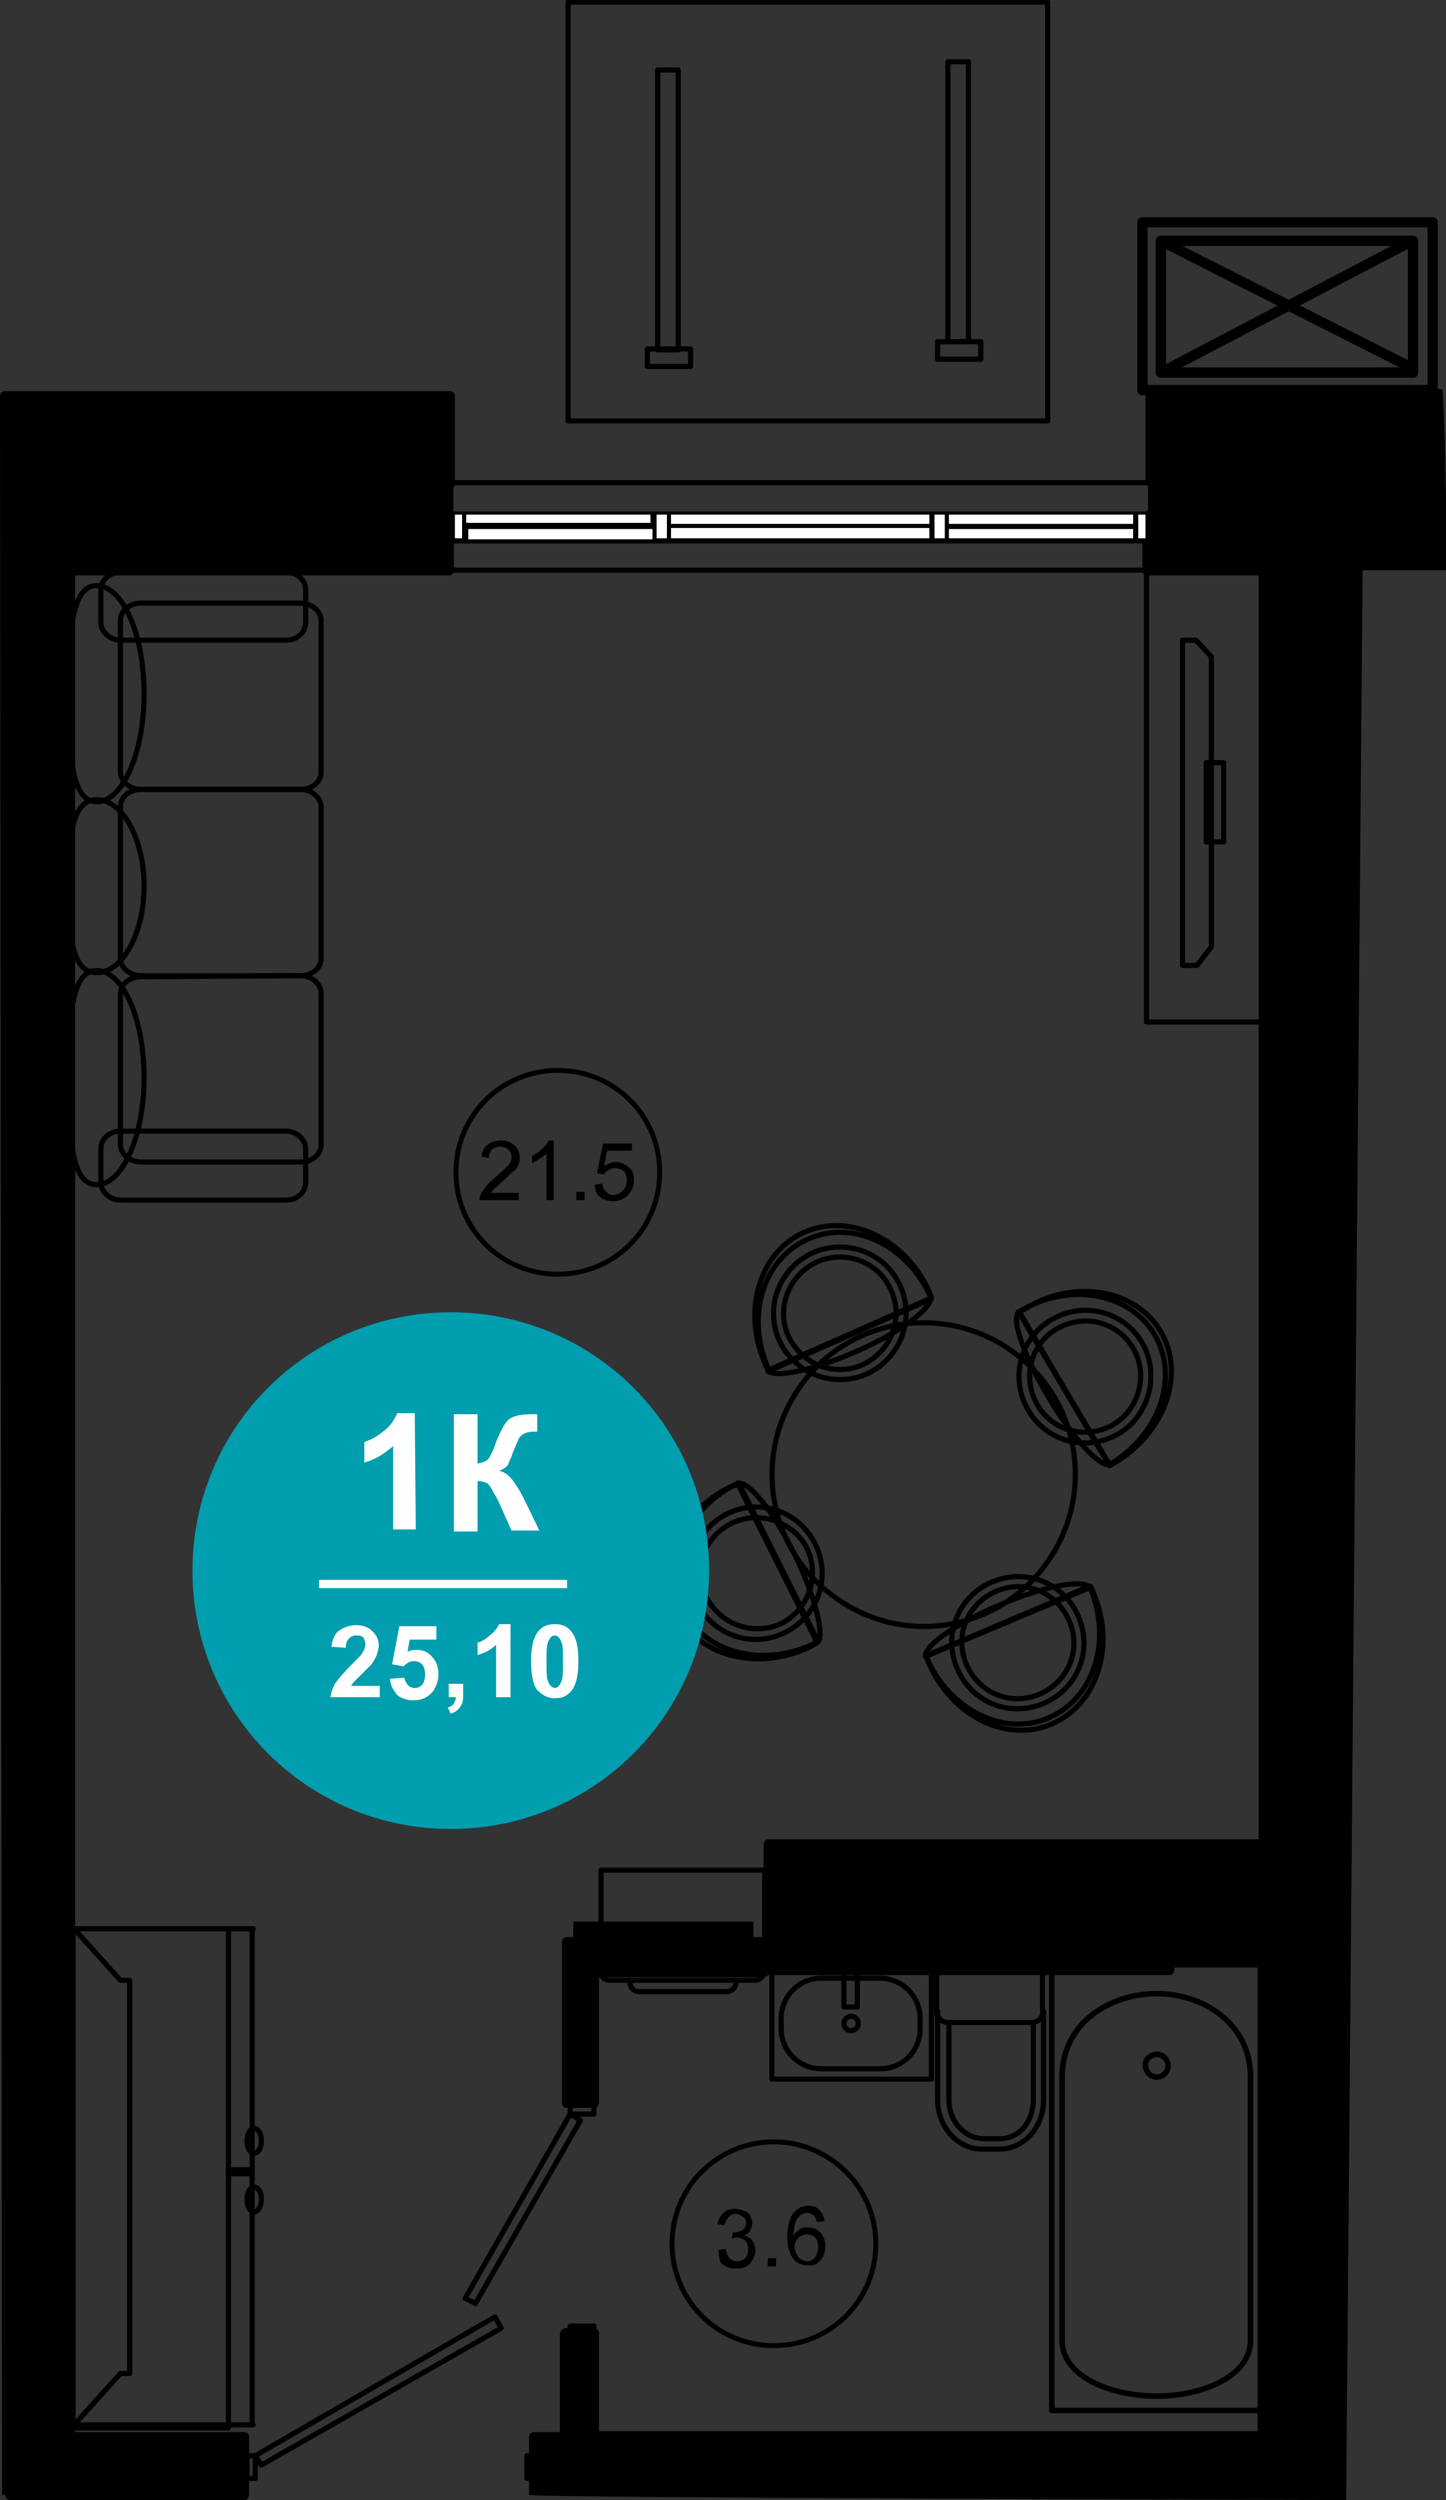 <?xml version="1.0" encoding="utf-8"?>
<!-- Generator: Adobe Illustrator 26.2.1, SVG Export Plug-In . SVG Version: 6.00 Build 0)  -->
<svg version="1.1" id="Слой_1" xmlns="http://www.w3.org/2000/svg" xmlns:xlink="http://www.w3.org/1999/xlink" x="0px" y="0px"
	 viewBox="0 0 140.5 242.9" style="enable-background:new 0 0 140.5 242.9;" xml:space="preserve">
<rect x="0" y="0" width="140.5" height="242.9" fill="#333333" stroke="none"/>
<style type="text/css">
	.st0{fill:none;stroke:#000000;stroke-width:0.536;stroke-linecap:round;stroke-linejoin:round;stroke-miterlimit:10;}
	.st1{fill:none;stroke:#000000;stroke-width:0.5;stroke-linecap:round;stroke-linejoin:round;stroke-miterlimit:10;}
	.st2{fill:#FFFFFF;}
	.st3{fill:none;stroke:#000000;stroke-width:0.48;stroke-linecap:round;stroke-linejoin:round;stroke-miterlimit:10;}
	.st4{fill:none;stroke:#000000;stroke-linecap:round;stroke-linejoin:round;stroke-miterlimit:10;}
	.st5{fill:#009EAE;}
	.st6{enable-background:new    ;}
</style>
<g>
	<g>
		<g>
			<path class="st0" d="M122.5,190.9h-20.3v43.3h20.3V190.9z"/>
		</g>
		<g>
			<path class="st0" d="M121.5,201.4v26c0,3.5-4.7,5.4-9.1,5.4c-4.5,0-9.2-1.9-9.2-5.4v-26"/>
		</g>
		<g>
			<path class="st0" d="M103.2,201.8c0-5.3,4.7-8.1,9.2-8.1c4.4,0,9.1,2.8,9.1,8.1"/>
		</g>
		<g>
			<path class="st0" d="M112.4,199.6c0.6,0,1.1,0.5,1.1,1.1s-0.5,1.1-1.1,1.1s-1.1-0.5-1.1-1.1C111.2,200.1,111.8,199.6,112.4,199.6
				z"/>
		</g>
	</g>
	<g>
		<g>
			<path class="st1" d="M101.4,195.4v8.6c0,2.7-1.9,4.8-4.3,4.8h-1.7c-2.4,0-4.3-2.2-4.3-4.8v-8.6"/>
		</g>
		<g>
			<path class="st1" d="M100.2,196.5h-8.1c-0.6,0-1.1-0.5-1.1-1.1V192c0-0.6,0.5-1.1,1.1-1.1h8.1c0.6,0,1.1,0.5,1.1,1.1v3.4
				C101.4,196,100.9,196.5,100.2,196.5z"/>
		</g>
		<g>
			<path class="st1" d="M100.4,196.6v7.4c0,2.2-1.4,3.8-3.3,3.8h-1.4c-2,0-3.5-1.7-3.5-3.8v-7.4"/>
		</g>
	</g>
	<g>
		<rect x="75" y="190.9" class="st1" width="15.5" height="11.1"/>
		<path class="st1" d="M85.5,201h-5.7c-2.1,0-3.9-1.7-3.9-3.9v-1c0-2.1,1.7-3.9,3.9-3.9h5.7c2.1,0,3.9,1.7,3.9,3.9v1
			C89.4,199.3,87.7,201,85.5,201z"/>
		<ellipse class="st1" cx="82.7" cy="196.6" rx="0.7" ry="0.7"/>
		<rect x="82" y="190.9" class="st1" width="1.3" height="4.1"/>
	</g>
	<g>
		<g>
			<path class="st1" d="M73.4,192.4H59.2c-0.5,0-0.8-0.4-0.8-0.8v-9.9h15.9v9.9C74.2,192,73.8,192.4,73.4,192.4z"/>
		</g>
		<g>
			<path class="st1" d="M71.5,192.6c0,0.5-0.4,0.9-0.9,0.9h-8.5c-0.5,0-0.9-0.4-0.9-0.9"/>
		</g>
	</g>
	<g>
		<g>
			<path class="st1" d="M122.8,55.6v43.7h-11.4V55.6H122.8z"/>
		</g>
		<g>
			<path class="st1" d="M118.9,74.1v7.7h-1.7v-7.7H118.9z"/>
		</g>
		<path class="st1" d="M116.2,62.2h-1.3v31.6h1.4l1.4-1.8V63.8L116.2,62.2z"/>
	</g>
	<g>
		<g>
			<path class="st1" d="M29.2,58.6c1.1,0,2,0.8,2,1.7V75c0,1-0.9,1.7-2,1.7H13.7c-1.1,0-2-0.8-2-1.7V60.3c0-1,0.9-1.7,2-1.7H29.2z"
				/>
		</g>
		<g>
			<path class="st1" d="M29.2,76.7c1.1,0,2,0.8,2,1.7v14.7c0,1-0.9,1.7-2,1.7H13.7c-1.1,0-2-0.8-2-1.7V78.4c0-1,0.9-1.7,2-1.7
				L29.2,76.7z"/>
		</g>
		<g>
			<path class="st1" d="M29.2,94.8c1.1,0,2,0.8,2,1.7v14.7c0,1-0.9,1.7-2,1.7H13.7c-1.1,0-2-0.8-2-1.7V96.6c0-1,0.9-1.7,2-1.7
				L29.2,94.8z"/>
		</g>
		<g>
			<path class="st1" d="M27.8,55.6c1,0,1.9,0.7,1.9,1.7v3.2c0,0.9-0.8,1.7-1.9,1.7H11.7c-1,0-1.9-0.8-1.9-1.7v-3.2
				c0-0.9,0.8-1.7,1.9-1.7H27.8z"/>
		</g>
		<g>
			<path class="st1" d="M27.8,109.9c1,0,1.9,0.8,1.9,1.7v3.3c0,0.9-0.8,1.7-1.9,1.7H11.7c-1,0-1.9-0.8-1.9-1.7v-3.3
				c0-0.9,0.8-1.7,1.9-1.7H27.8z"/>
		</g>
		<g>
			<path class="st1" d="M9.4,56.9c2.5,0,4.6,4.7,4.6,10.5s-2.1,10.5-4.6,10.5s-2.7-4.7-2.7-10.5C6.7,61.6,6.9,56.9,9.4,56.9z"/>
		</g>
		<g>
			<path class="st1" d="M9.4,77.7c2.5,0,4.6,3.8,4.6,8.4s-2.1,8.4-4.6,8.4s-2.7-3.8-2.7-8.4S6.9,77.7,9.4,77.7z"/>
		</g>
		<g>
			<path class="st1" d="M9.4,94.3c2.5,0,4.6,4.6,4.6,10.4c0,5.7-2.1,10.4-4.6,10.4s-2.7-4.6-2.7-10.4C6.7,98.9,6.9,94.3,9.4,94.3z"
				/>
		</g>
	</g>
	<g>
		<g>
			<polygon class="st1" points="24.6,235.6 24.5,235.6 24.5,187.4 24.6,187.4 22.2,187.4 7.2,187.4 11.7,192.4 12.6,192.4 
				12.6,230.6 11.7,230.6 7.2,235.6 22.2,235.6 			"/>
			<g>
				<rect x="7.1" y="187.4" class="st1" width="15.1" height="48.3"/>
			</g>
		</g>
		<rect x="22.2" y="210.8" class="st1" width="2.3" height="0.4"/>
		<polyline class="st1" points="7.1,235.5 7.1,235.9 22.2,235.9 22.2,235.5 		"/>
		<path class="st1" d="M24.7,209.2c-0.4,0-0.7-0.5-0.7-1.2s0.3-1.2,0.7-1.2c0.4,0,0.7,0.5,0.7,1.2C25.4,208.7,25.1,209.2,24.7,209.2
			z"/>
		<path class="st1" d="M24.7,214.9c-0.4,0-0.7-0.5-0.7-1.2s0.3-1.2,0.7-1.2c0.4,0,0.7,0.5,0.7,1.2C25.4,214.3,25.1,214.9,24.7,214.9
			z"/>
	</g>
</g>
<g>
	<g>
		<path class="st1" d="M97.2,155.9c-4.2,1.8-7.3,3.9-7.3,5l15.9-6.7C105.2,153.4,101.5,154.1,97.2,155.9z"/>
		<path class="st1" d="M102.2,167.5c4.4-1.9,6.2-7.5,4.1-12.6c-0.1-0.3-0.2-0.5-0.3-0.7L90,160.9c0.1,0.3,0.2,0.5,0.3,0.8
			C92.5,166.7,97.8,169.4,102.2,167.5z"/>
		<path class="st1" d="M90,160.9v0.1c2.2,5.1,7.5,7.8,11.9,5.9c4.4-1.9,6.2-7.5,4-12.7v-0.1L90,160.9z"/>
		<path class="st1" d="M93,162.1c-1.4-3.3,0.1-7,3.4-8.4s7,0.1,8.4,3.4c1.4,3.3-0.1,7-3.4,8.4S94.4,165.4,93,162.1z"/>
		<path class="st1" d="M93.9,161.7c-1.2-2.8,0.1-5.9,2.9-7.1c2.8-1.2,5.9,0.1,7.1,2.9c1.2,2.8-0.1,5.9-2.9,7.1
			C98.2,165.8,95.1,164.5,93.9,161.7z"/>
	</g>
	<g>
		<path class="st1" d="M77.2,151c-2-4.1-4.4-7-5.4-6.9l7.7,15.4C80.1,158.8,79.2,155.1,77.2,151z"/>
		<path class="st1" d="M65.8,156.7c2.1,4.3,7.9,5.7,12.9,3.3c0.2-0.1,0.5-0.3,0.7-0.4l-7.7-15.4c-0.3,0.1-0.5,0.2-0.8,0.3
			C66,146.9,63.7,152.4,65.8,156.7z"/>
		<path class="st1" d="M71.7,144.1C71.7,144.1,71.6,144.1,71.7,144.1c-5.1,2.5-7.4,8-5.3,12.3s7.9,5.7,12.9,3.2c0,0,0.1,0,0.1-0.1
			L71.7,144.1z"/>
		<path class="st1" d="M70.6,147.1c3.2-1.6,7-0.3,8.6,2.9s0.3,7-2.9,8.6c-3.2,1.6-7,0.3-8.6-2.9C66.2,152.5,67.5,148.7,70.6,147.1z"
			/>
		<path class="st1" d="M71.1,148c2.7-1.3,5.9-0.2,7.3,2.4c1.3,2.7,0.2,5.9-2.4,7.3c-2.7,1.3-5.9,0.2-7.3-2.4
			C67.2,152.6,68.4,149.3,71.1,148z"/>
	</g>
	<g>
		<path class="st1" d="M83.2,131.3c4.2-1.8,7.2-4.1,7.2-5.1l-15.8,7C75.4,133.9,79.2,133.1,83.2,131.3z"/>
		<path class="st1" d="M78.2,119.7c-4.4,1.9-6.1,7.6-3.9,12.7c0.1,0.3,0.2,0.5,0.4,0.7l15.8-7c-0.1-0.3-0.2-0.5-0.3-0.8
			C87.9,120.4,82.6,117.8,78.2,119.7z"/>
		<path class="st1" d="M90.5,126.2L90.5,126.2c-2.2-5.2-7.6-7.8-12-5.8c-4.4,1.9-6.1,7.6-3.8,12.7v0.1L90.5,126.2z"/>
		<path class="st1" d="M87.5,125c1.4,3.2,0,7-3.3,8.5c-3.2,1.4-7,0-8.5-3.3c-1.4-3.2,0-7,3.3-8.5C82.2,120.3,86.1,121.7,87.5,125z"
			/>
		<path class="st1" d="M86.6,125.4c1.2,2.7,0,5.9-2.8,7.2c-2.7,1.2-5.9,0-7.2-2.8c-1.2-2.7,0-5.9,2.8-7.2
			C82.2,121.4,85.4,122.6,86.6,125.4z"/>
	</g>
	<g>
		<path class="st1" d="M101.9,135.8c2.3,3.9,4.9,6.7,5.9,6.5L99,127.4C98.2,128.3,99.6,131.9,101.9,135.8z"/>
		<path class="st1" d="M112.8,129.4c-2.4-4.1-8.3-5.2-13.1-2.3c-0.2,0.1-0.5,0.3-0.7,0.4l8.8,14.9c0.2-0.1,0.5-0.3,0.7-0.4
			C113.2,139.1,115.2,133.5,112.8,129.4z"/>
		<path class="st1" d="M107.8,142.3C107.8,142.3,107.9,142.3,107.8,142.3c4.9-2.9,6.8-8.5,4.4-12.6c-2.4-4.1-8.3-5.2-13.1-2.3
			c0,0-0.1,0-0.1,0.1L107.8,142.3z"/>
		<path class="st1" d="M108.7,139.3c-3.1,1.8-7,0.8-8.8-2.3s-0.8-7,2.3-8.8c3.1-1.8,7-0.8,8.8,2.3
			C112.7,133.5,111.7,137.5,108.7,139.3z"/>
		<path class="st1" d="M108.2,138.4c-2.6,1.5-5.9,0.7-7.4-1.9c-1.5-2.6-0.7-5.9,1.9-7.4s5.9-0.7,7.4,1.9
			C111.6,133.5,110.7,136.9,108.2,138.4z"/>
	</g>
	<g>
		<path class="st1" d="M81,155.1c-6.6-4.8-7.9-14.1-3.1-20.6c4.8-6.6,14.1-7.9,20.6-3.1c6.6,4.8,7.9,14.1,3.1,20.6
			C96.8,158.6,87.6,160,81,155.1z"/>
	</g>
</g>
<path d="M0.2,242.4h0.3c0,0.3,0.2,0.5,0.5,0.5h22.7c0.3,0,0.5-0.2,0.5-0.5v-5.6c0-0.3-0.2-0.5-0.5-0.5H7.3V55.9h36.3
	c0.3,0,0.5-0.2,0.5-0.5v-2.6H45h18.4h1.4h4.3h21.2h1.4h18.4h0.9v2.6c0,0.3,0.2,0.5,0.5,0.5h10.8v118.5v4.3h-8.6h-39
	c-0.3,0-0.5,0.2-0.5,0.5v9h-1v-1.5H55.7v1.5h-0.6c-0.3,0-0.5,0.2-0.5,0.5v15.6c0,0.3,0.2,0.5,0.5,0.5h2.6l0,0l0,0
	c0.3,0,0.5-0.2,0.5-0.5v-12.2h16c0.2,0,0.3-0.1,0.4-0.2l0,0h39c0.3,0,0.5-0.2,0.5-0.5V191h0.1h8v45.2h-64v-9.5
	c0-0.3-0.2-0.5-0.5-0.5c0,0,0,0-0.1,0c0,0,0,0-0.1,0H55c-0.1,0-0.2,0-0.3,0.1c-0.2,0.1-0.3,0.3-0.3,0.5v9.5h-2.5
	c-0.3,0-0.5,0.2-0.5,0.5v5.6c0,0.3,79.1,0.5,79.4,0.5l1.6-187.5h8.2c0-0.3-0.2-17.6-0.5-17.6h-28.3c-0.3,0-0.5,0.2-0.5,0.5v8.5
	c0,0.3,0.2,0.5,0.5,0.5l0,0v0.1l-0.1,0.1l0.1,0.1v1.1l-0.1,0.1l0.1,0.1v0.5l0,0c-0.2,0-0.3,0.1-0.4,0.3h-1H91.9h-1.4H64.9h-1.4H44.1
	c-0.1-0.2-0.2-0.3-0.4-0.3v-0.1l0.1-0.1h-0.1V48l0.1-0.1l-0.1-0.1v-0.3c0.3,0,0.5-0.2,0.5-0.5v-8.5c0-0.3-0.2-0.5-0.5-0.5H0.5
	C0.2,38,0,38.2,0,38.5"/>
<rect x="92.2" y="51.4" class="st2" width="17.9" height="0.9"/>
<rect x="92.2" y="50" class="st2" width="17.9" height="0.9"/>
<rect x="65.2" y="50" class="st2" width="25.1" height="0.9"/>
<rect x="45.5" y="51.4" class="st2" width="17.9" height="1"/>
<rect x="45.3" y="50" class="st2" width="17.9" height="0.8"/>
<polygon points="6.2,236.6 6.2,55.4 6.3,55.4 6.3,236.5 6.2,236.5 "/>
<rect x="44.2" y="50" class="st2" width="0.7" height="2.3"/>
<rect x="63.8" y="50" class="st2" width="1" height="2.3"/>
<polygon class="st2" points="65.2,52.3 65.2,51.3 90.3,51.3 90.3,52.3 69.3,52.3 "/>
<rect x="90.8" y="50" class="st2" width="1" height="2.3"/>
<rect x="110.6" y="50" class="st2" width="0.7" height="2.3"/>
<polygon points="58.2,191.2 58.2,189.7 73.3,189.7 73.3,189.4 74.3,189.4 74.3,191.3 58.2,191.3 "/>
<polyline class="st1" points="111.8,46.9 111.8,55.4 43.8,55.4 43.8,46.9 111.8,46.9 "/>
<polyline class="st1" points="48.7,226.2 25.4,239.5 24.8,238.6 48.1,225.1 48.7,226.2 "/>
<polyline class="st1" points="24,240.8 24.8,240.8 24.8,238.6 24,238.6 24,240.8 "/>
<polyline class="st1" points="52.2,238.6 51.2,238.6 51.2,240.8 52.2,240.8 52.2,238.6 "/>
<polyline class="st1" points="55.4,204.4 55.4,205.4 57.7,205.4 57.7,204.4 55.4,204.4 "/>
<polyline class="st1" points="57.7,226.8 57.7,226 55.4,226 55.4,226.8 57.7,226.8 "/>
<polyline class="st1" points="46.2,223.8 56.4,206 55.4,205.4 45.2,223.3 46.2,223.8 "/>
<g>
	<path d="M69.8,218.6l0.7-0.1c0.1,0.4,0.2,0.7,0.4,0.9s0.4,0.3,0.7,0.3c0.3,0,0.6-0.1,0.8-0.3s0.3-0.5,0.3-0.9
		c0-0.3-0.1-0.6-0.3-0.8s-0.5-0.3-0.8-0.3c-0.1,0-0.3,0-0.5,0.1l0.1-0.6h0.1c0.3,0,0.6-0.1,0.8-0.2s0.4-0.4,0.4-0.7
		s-0.1-0.5-0.3-0.6s-0.4-0.3-0.7-0.3c-0.3,0-0.5,0.1-0.7,0.3s-0.3,0.4-0.4,0.8l-0.7-0.1c0.1-0.5,0.3-0.8,0.6-1.1s0.7-0.4,1.1-0.4
		c0.3,0,0.6,0.1,0.9,0.2s0.5,0.3,0.6,0.5s0.2,0.5,0.2,0.7s-0.1,0.5-0.2,0.7s-0.3,0.4-0.6,0.5c0.3,0.1,0.6,0.2,0.8,0.5
		s0.3,0.6,0.3,0.9c0,0.5-0.2,0.9-0.5,1.3s-0.8,0.5-1.4,0.5c-0.5,0-0.9-0.1-1.3-0.4S69.9,219.1,69.8,218.6z"/>
	<path d="M74.6,220.2v-0.8h0.8v0.8H74.6z"/>
	<path d="M80.1,215.8l-0.7,0.1c-0.1-0.3-0.2-0.5-0.3-0.6c-0.2-0.2-0.4-0.3-0.7-0.3c-0.2,0-0.4,0.1-0.6,0.2c-0.2,0.2-0.4,0.4-0.5,0.7
		s-0.2,0.8-0.2,1.3c0.2-0.3,0.4-0.4,0.6-0.6s0.5-0.2,0.8-0.2c0.5,0,0.9,0.2,1.2,0.5s0.5,0.8,0.5,1.3c0,0.4-0.1,0.7-0.2,1
		s-0.4,0.5-0.6,0.7s-0.6,0.2-0.9,0.2c-0.6,0-1.1-0.2-1.4-0.6s-0.6-1.1-0.6-2.1c0-1.1,0.2-1.9,0.6-2.4c0.4-0.4,0.8-0.7,1.4-0.7
		c0.5,0,0.8,0.1,1.1,0.4S80.1,215.4,80.1,215.8z M77.2,218.3c0,0.2,0.1,0.5,0.2,0.7s0.2,0.4,0.4,0.5s0.4,0.2,0.6,0.2
		c0.3,0,0.6-0.1,0.8-0.4s0.3-0.6,0.3-1s-0.1-0.7-0.3-0.9s-0.5-0.3-0.8-0.3s-0.6,0.1-0.8,0.3S77.2,217.9,77.2,218.3z"/>
</g>
<g>
	<path d="M50.4,115.9v0.7h-3.8c0-0.2,0-0.3,0.1-0.5c0.1-0.3,0.3-0.5,0.5-0.8s0.5-0.5,0.9-0.9c0.6-0.5,1-0.9,1.3-1.2s0.3-0.6,0.3-0.8
		c0-0.3-0.1-0.5-0.3-0.7s-0.5-0.3-0.8-0.3s-0.6,0.1-0.8,0.3s-0.3,0.5-0.3,0.8l-0.7-0.1c0-0.5,0.2-0.9,0.6-1.2s0.8-0.4,1.3-0.4
		s1,0.2,1.3,0.5s0.5,0.7,0.5,1.1c0,0.2,0,0.5-0.1,0.7s-0.2,0.5-0.5,0.7s-0.6,0.6-1.1,1c-0.4,0.4-0.7,0.6-0.8,0.7s-0.2,0.3-0.3,0.4
		C47.7,115.9,50.4,115.9,50.4,115.9z"/>
	<path d="M53.8,116.6h-0.7v-4.5c-0.2,0.2-0.4,0.3-0.7,0.5s-0.5,0.3-0.7,0.4v-0.7c0.4-0.2,0.7-0.4,1-0.7s0.5-0.5,0.6-0.8h0.5
		L53.8,116.6L53.8,116.6z"/>
	<path d="M56,116.6v-0.8h0.8v0.8H56z"/>
	<path d="M57.8,115.1l0.7-0.1c0.1,0.4,0.2,0.6,0.4,0.8s0.4,0.3,0.7,0.3c0.3,0,0.6-0.1,0.9-0.4s0.4-0.6,0.4-1s-0.1-0.7-0.3-0.9
		s-0.5-0.3-0.9-0.3c-0.2,0-0.4,0.1-0.6,0.2s-0.3,0.2-0.4,0.4l-0.7-0.1l0.6-2.9h2.8v0.7H59l-0.3,1.5c0.3-0.2,0.7-0.4,1.1-0.4
		c0.5,0,0.9,0.2,1.3,0.5s0.5,0.8,0.5,1.3s-0.2,1-0.5,1.3c-0.4,0.5-0.9,0.7-1.5,0.7c-0.5,0-0.9-0.1-1.3-0.4S57.8,115.6,57.8,115.1z"
		/>
</g>
<path class="st3" d="M54.2,104c-5.5,0-9.9,4.4-9.9,9.9s4.4,9.9,9.9,9.9s9.9-4.4,9.9-9.9S59.7,104,54.2,104"/>
<path class="st3" d="M75.2,208.1c-5.5,0-9.9,4.4-9.9,9.9s4.4,9.9,9.9,9.9s9.9-4.4,9.9-9.9S80.6,208.1,75.2,208.1"/>
<g>
	<rect x="111" y="21.6" class="st4" width="28.2" height="16.3"/>
	<rect x="112.8" y="23.4" class="st4" width="24.5" height="12.8"/>
	<line class="st4" x1="112.8" y1="36.2" x2="137.2" y2="23.4"/>
	<line class="st4" x1="112.8" y1="23.4" x2="136.9" y2="35.6"/>
</g>
<g>
	<rect x="55.2" y="0.2" class="st1" width="46.6" height="40.7"/>
	<rect x="91.1" y="33.2" class="st1" width="4.2" height="1.7"/>
	<rect x="92.1" y="6" class="st1" width="2" height="27.2"/>
	<rect x="62.9" y="33.9" class="st1" width="4.2" height="1.7"/>
	<rect x="63.9" y="6.8" class="st1" width="2" height="27.2"/>
</g>
<g>
	<path class="st5" d="M43.8,177.7c13.9,0,25.1-11.2,25.1-25.1c0-13.9-11.2-25.1-25.1-25.1s-25.1,11.2-25.1,25.1
		S29.9,177.7,43.8,177.7z"/>
	<path class="st2" d="M31,153.5h24.1v0.8H31V153.5z"/>
	<g class="st6">
		<path class="st2" d="M40.4,148.6h-2.2v-8.1c-0.8,0.7-1.7,1.3-2.8,1.6v-2c0.6-0.2,1.2-0.5,1.8-1c0.7-0.5,1.1-1.1,1.4-1.8h1.7
			L40.4,148.6L40.4,148.6z"/>
		<path class="st2" d="M44.1,137.4h2.3v4.8c0.5-0.1,0.8-0.2,1-0.4s0.5-0.8,0.8-1.7c0.5-1.2,0.9-2,1.4-2.3s1.2-0.4,2.3-0.4
			c0.1,0,0.2,0,0.3,0v1.7h-0.3c-0.5,0-0.8,0.1-1,0.2c-0.2,0.1-0.4,0.3-0.5,0.5s-0.3,0.7-0.6,1.4c-0.1,0.4-0.3,0.7-0.4,1
			s-0.4,0.5-0.9,0.7c0.5,0.1,0.9,0.4,1.3,0.9c0.3,0.4,0.7,1,1.1,1.8l1.5,3.1h-2.7l-1.3-2.9c0,0-0.1-0.1-0.1-0.2c0,0-0.1-0.2-0.3-0.5
			c-0.3-0.6-0.5-0.9-0.7-1s-0.5-0.2-0.9-0.2v4.9h-2.3L44.1,137.4L44.1,137.4z"/>
	</g>
	<g id="MTEXT_00000002384464752808044040000011771832320688895396_">
		<g>
			<g class="st6">
				<path class="st2" d="M36.9,163.6v1.3h-4.8c0.1-0.5,0.2-0.9,0.5-1.4c0.3-0.4,0.8-1,1.5-1.7c0.6-0.6,1-1,1.1-1.2
					c0.2-0.3,0.3-0.6,0.3-0.8c0-0.3-0.1-0.5-0.2-0.7c-0.2-0.2-0.4-0.2-0.7-0.2c-0.3,0-0.5,0.1-0.7,0.3s-0.3,0.5-0.3,0.9l-1.4-0.1
					c0.1-0.7,0.3-1.3,0.8-1.6c0.4-0.3,1-0.5,1.6-0.5c0.7,0,1.2,0.2,1.6,0.6c0.4,0.4,0.6,0.8,0.6,1.4c0,0.3-0.1,0.6-0.2,0.9
					c-0.1,0.3-0.3,0.6-0.5,0.9c-0.2,0.2-0.5,0.5-0.9,0.9s-0.7,0.7-0.8,0.8c-0.1,0.1-0.2,0.3-0.3,0.4h2.8V163.6z"/>
				<path class="st2" d="M37.9,163.1l1.4-0.1c0,0.3,0.2,0.5,0.3,0.7c0.2,0.2,0.4,0.3,0.7,0.3c0.3,0,0.5-0.1,0.7-0.3s0.3-0.6,0.3-1
					s-0.1-0.8-0.3-1c-0.2-0.2-0.4-0.3-0.8-0.3s-0.7,0.2-1,0.5l-1.1-0.2l0.7-3.7h3.6v1.3h-2.6l-0.2,1.2c0.3-0.2,0.6-0.2,0.9-0.2
					c0.6,0,1.1,0.2,1.5,0.7c0.4,0.4,0.6,1,0.6,1.7c0,0.6-0.2,1.1-0.5,1.6c-0.5,0.6-1.1,0.9-1.9,0.9c-0.7,0-1.2-0.2-1.6-0.5
					C38.2,164.2,37.9,163.7,37.9,163.1z"/>
				<path class="st2" d="M43.6,163.6H45v1c0,0.4,0,0.7-0.1,0.9s-0.2,0.4-0.4,0.6c-0.2,0.2-0.4,0.3-0.7,0.4l-0.3-0.6
					c0.3-0.1,0.5-0.2,0.6-0.4s0.2-0.4,0.2-0.6h-0.7V163.6z"/>
				<path class="st2" d="M49.6,164.9h-1.4v-5.1c-0.5,0.5-1.1,0.8-1.8,1v-1.2c0.4-0.1,0.7-0.3,1.2-0.7c0.4-0.3,0.7-0.7,0.9-1.1h1.1
					L49.6,164.9L49.6,164.9z"/>
				<path class="st2" d="M53.9,157.8c0.7,0,1.2,0.2,1.6,0.7c0.5,0.6,0.7,1.5,0.7,2.9c0,1.3-0.2,2.3-0.7,2.9
					c-0.4,0.5-0.9,0.7-1.6,0.7s-1.2-0.3-1.7-0.8c-0.4-0.5-0.6-1.5-0.6-2.8s0.2-2.3,0.7-2.9C52.7,158,53.2,157.8,53.9,157.8z
					 M53.9,158.9c-0.2,0-0.3,0.1-0.4,0.2c-0.1,0.1-0.2,0.3-0.3,0.6c-0.1,0.4-0.1,0.9-0.1,1.8s0,1.4,0.1,1.7s0.2,0.5,0.3,0.6
					c0.1,0.1,0.3,0.2,0.4,0.2c0.2,0,0.3-0.1,0.4-0.2c0.1-0.1,0.2-0.3,0.3-0.6c0.1-0.3,0.1-0.9,0.1-1.8s0-1.4-0.1-1.7
					s-0.2-0.5-0.3-0.6C54.2,159,54.1,158.9,53.9,158.9z"/>
			</g>
		</g>
	</g>
</g>
</svg>
